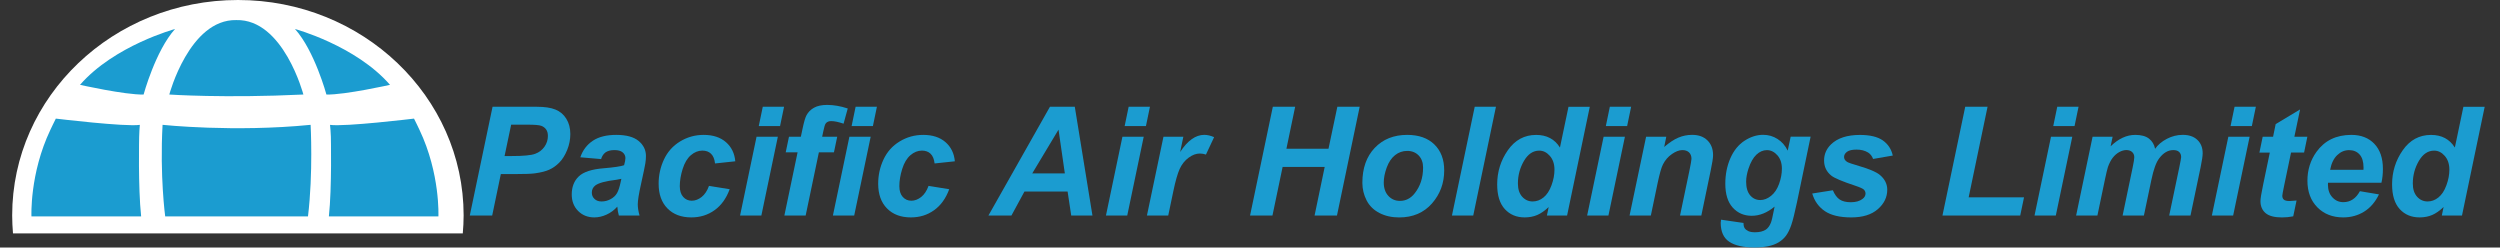 <?xml version="1.0" encoding="utf-8"?>
<!-- Generator: Adobe Illustrator 23.1.0, SVG Export Plug-In . SVG Version: 6.00 Build 0)  -->
<svg version="1.1" id="圖層_1" xmlns="http://www.w3.org/2000/svg" xmlns:xlink="http://www.w3.org/1999/xlink" x="0px" y="0px"
	 viewBox="0 0 743.21 73.59" style="enable-background:new 0 0 743.21 73.59;" xml:space="preserve">
<rect x="0" y="0" width="743.21" height="73.59" fill="#333333" stroke="none"/>
<style type="text/css">
	.st0{fill:#FFFFFF;}
	.st1{fill:#1B9CD0;}
	.st2{enable-background:new    ;}
</style>
<g>
	<path class="st0" d="M137.83,64.04C137.83,28.69,107.76,0,70.75,0C33.68,0,3.62,28.69,3.62,64.04c0,1.81,0.1,3.57,0.24,5.34h133.72
		C137.73,67.62,137.83,65.85,137.83,64.04z"/>
	<g>
		<path class="st1" d="M41.37,40.64c0,0-0.34,15.08,0.59,23.7H9.35c0,0-0.59-12.68,5.63-25.75c0,0,1.42-2.99,1.62-3.33
			c0,0,20.71,2.5,24.97,1.86C41.52,37.16,41.37,40.25,41.37,40.64z"/>
		<path class="st1" d="M52.04,8.62c0,0-18.07,4.9-28.25,16.6c0,0,13.32,2.99,18.9,2.89C42.69,28.1,46.22,15.08,52.04,8.62z"/>
	</g>
	<g>
		<path class="st1" d="M98.36,40.64c0,0,0.34,15.08-0.59,23.7h32.56c0,0,0.59-12.68-5.63-25.75c0,0-1.42-2.99-1.62-3.33
			c0,0-20.71,2.5-24.97,1.86C98.17,37.16,98.36,40.25,98.36,40.64z"/>
		<path class="st1" d="M87.69,8.62c0,0,18.07,4.9,28.25,16.6c0,0-13.32,2.99-18.9,2.89C97.04,28.1,93.51,15.08,87.69,8.62z"/>
	</g>
	<g>
		<path class="st1" d="M92.34,37.11c0,0,0.78,14.3-0.78,27.22H49.11c0,0-1.62-11.95-0.78-27.22C48.27,37.11,69.57,39.37,92.34,37.11
			z"/>
		<path class="st1" d="M50.33,28.1c0,0,16.35,1.13,39.86,0c0,0-5.92-22.47-19.93-22.13C56.3,5.68,50.33,28.1,50.33,28.1h19.93"/>
	</g>
</g>
<g class="st2">
	<path class="st1" d="M146.32,64.08h-6.66l6.77-32.34h13.15c2.34,0,4.19,0.28,5.55,0.83c1.36,0.55,2.44,1.46,3.23,2.74
		c0.79,1.27,1.19,2.79,1.19,4.55c0,1.63-0.32,3.22-0.95,4.76c-0.63,1.54-1.41,2.78-2.33,3.71c-0.92,0.93-1.91,1.63-2.97,2.11
		s-2.48,0.84-4.28,1.09c-1.04,0.15-3,0.22-5.87,0.22h-4.26L146.32,64.08z M150,46.39h2.05c3.51,0,5.86-0.22,7.04-0.66
		c1.18-0.44,2.1-1.15,2.78-2.12c0.68-0.97,1.01-2.04,1.01-3.2c0-0.78-0.17-1.42-0.52-1.92c-0.35-0.5-0.83-0.86-1.46-1.09
		c-0.63-0.23-2.02-0.34-4.18-0.34h-4.76L150,46.39z"/>
	<path class="st1" d="M178.7,47.29l-6.18-0.53c0.71-2.09,1.94-3.72,3.69-4.9c1.76-1.18,4.08-1.76,6.98-1.76
		c3.01,0,5.24,0.61,6.68,1.82s2.16,2.7,2.16,4.45c0,0.71-0.06,1.46-0.19,2.25s-0.56,2.88-1.31,6.26c-0.62,2.79-0.93,4.75-0.93,5.87
		c0,1,0.18,2.11,0.53,3.33h-6.15c-0.25-0.85-0.4-1.73-0.46-2.65c-0.93,1.03-1.99,1.82-3.2,2.37c-1.21,0.55-2.42,0.83-3.64,0.83
		c-1.94,0-3.54-0.64-4.81-1.91c-1.26-1.27-1.9-2.91-1.9-4.91c0-2.23,0.69-4.02,2.08-5.36c1.39-1.34,3.87-2.15,7.44-2.43
		c3.01-0.25,5.03-0.55,6.04-0.9c0.26-0.88,0.4-1.59,0.4-2.12c0-0.68-0.27-1.24-0.82-1.7c-0.54-0.46-1.35-0.68-2.43-0.68
		c-1.13,0-2.03,0.23-2.68,0.69C179.38,45.78,178.94,46.44,178.7,47.29z M184.72,53.16c-0.38,0.1-0.89,0.2-1.52,0.29
		c-3.18,0.38-5.25,0.94-6.22,1.68c-0.69,0.53-1.04,1.24-1.04,2.14c0,0.74,0.26,1.36,0.79,1.86c0.53,0.51,1.23,0.76,2.1,0.76
		c0.96,0,1.86-0.23,2.7-0.69c0.85-0.46,1.48-1.06,1.9-1.79c0.42-0.73,0.79-1.86,1.11-3.41L184.72,53.16z"/>
	<path class="st1" d="M210.77,55.26l6.15,0.99c-1.01,2.74-2.51,4.82-4.5,6.24c-1.99,1.43-4.29,2.14-6.9,2.14
		c-2.99,0-5.35-0.89-7.1-2.67s-2.62-4.23-2.62-7.35c0-2.54,0.53-4.95,1.59-7.21c1.06-2.26,2.65-4.05,4.79-5.35
		c2.13-1.3,4.47-1.95,7.01-1.95c2.76,0,4.97,0.72,6.62,2.16c1.65,1.44,2.57,3.34,2.78,5.69l-6.02,0.64
		c-0.15-1.31-0.55-2.27-1.2-2.89c-0.65-0.62-1.51-0.93-2.57-0.93c-1.22,0-2.36,0.46-3.42,1.37c-1.06,0.91-1.87,2.28-2.44,4.09
		c-0.57,1.82-0.85,3.52-0.85,5.11c0,1.38,0.34,2.45,1.01,3.2c0.68,0.75,1.52,1.13,2.54,1.13s1.99-0.37,2.93-1.1
		C209.51,57.83,210.24,56.73,210.77,55.26z"/>
	<path class="st1" d="M224.91,40.65h6.33l-4.9,23.43h-6.33L224.91,40.65z M226.76,31.74h6.33l-1.19,5.74h-6.33L226.76,31.74z"/>
	<path class="st1" d="M248.89,40.65l-0.97,4.63h-4.48l-3.93,18.79h-6.33l3.93-18.79h-3.53l0.97-4.63h3.53l0.51-2.4
		c0.41-1.97,0.8-3.3,1.17-3.99c0.5-0.94,1.25-1.69,2.24-2.24c0.99-0.55,2.29-0.83,3.89-0.83c1.94,0,3.98,0.35,6.13,1.06l-1.24,4.52
		c-1.51-0.51-2.74-0.77-3.68-0.77c-0.72,0-1.26,0.23-1.61,0.68c-0.24,0.29-0.48,1.07-0.73,2.32l-0.35,1.65H248.89z"/>
	<path class="st1" d="M252.51,40.65h6.33l-4.9,23.43h-6.33L252.51,40.65z M254.36,31.74h6.33l-1.19,5.74h-6.33L254.36,31.74z"/>
	<path class="st1" d="M276.04,55.26l6.15,0.99c-1.01,2.74-2.51,4.82-4.5,6.24c-1.99,1.43-4.29,2.14-6.9,2.14
		c-2.99,0-5.35-0.89-7.1-2.67c-1.75-1.78-2.62-4.23-2.62-7.35c0-2.54,0.53-4.95,1.59-7.21c1.06-2.26,2.65-4.05,4.79-5.35
		c2.13-1.3,4.47-1.95,7.01-1.95c2.76,0,4.97,0.72,6.62,2.16c1.65,1.44,2.57,3.34,2.78,5.69l-6.02,0.64
		c-0.15-1.31-0.55-2.27-1.2-2.89s-1.51-0.93-2.57-0.93c-1.22,0-2.36,0.46-3.42,1.37c-1.06,0.91-1.87,2.28-2.44,4.09
		c-0.57,1.82-0.85,3.52-0.85,5.11c0,1.38,0.34,2.45,1.01,3.2c0.68,0.75,1.52,1.13,2.54,1.13s1.99-0.37,2.93-1.1
		C274.78,57.83,275.51,56.73,276.04,55.26z"/>
	<path class="st1" d="M317.38,56.93h-12.82l-3.88,7.15h-6.84l18.29-32.34h7.39l5.25,32.34h-6.31L317.38,56.93z M316.56,51.55
		l-1.88-13.01l-7.81,13.01H316.56z"/>
	<path class="st1" d="M333.68,40.65h6.33l-4.9,23.43h-6.33L333.68,40.65z M335.53,31.74h6.33l-1.19,5.74h-6.33L335.53,31.74z"/>
	<path class="st1" d="M345.88,40.65h5.91l-0.95,4.54c2.21-3.4,4.6-5.1,7.17-5.1c0.91,0,1.89,0.23,2.93,0.68l-2.43,5.18
		c-0.57-0.21-1.18-0.31-1.83-0.31c-1.09,0-2.2,0.41-3.32,1.24c-1.12,0.82-2,1.92-2.64,3.3c-0.63,1.38-1.26,3.56-1.88,6.54
		l-1.54,7.35h-6.33L345.88,40.65z"/>
	<path class="st1" d="M393.81,49.63H381.3l-3.02,14.45h-6.66l6.77-32.34h6.64l-2.6,12.48h12.51l2.63-12.48h6.64l-6.75,32.34h-6.66
		L393.81,49.63z"/>
	<path class="st1" d="M405.01,54.35c0-4.34,1.22-7.8,3.67-10.38c2.45-2.58,5.67-3.87,9.65-3.87c3.46,0,6.15,0.95,8.1,2.86
		c1.94,1.9,2.91,4.47,2.91,7.69c0,3.79-1.21,7.07-3.64,9.84c-2.43,2.76-5.68,4.15-9.75,4.15c-2.21,0-4.16-0.44-5.87-1.32
		c-1.7-0.88-2.98-2.13-3.81-3.75C405.43,57.94,405.01,56.2,405.01,54.35z M423.06,49.83c0-1.5-0.44-2.7-1.31-3.61
		c-0.88-0.9-2.01-1.36-3.39-1.36c-1.37,0-2.58,0.42-3.64,1.27c-1.06,0.85-1.88,2.07-2.47,3.68c-0.59,1.61-0.88,3.09-0.88,4.44
		c0,1.68,0.46,3.01,1.37,3.99c0.91,0.99,2.06,1.48,3.44,1.48c1.73,0,3.19-0.74,4.37-2.23C422.22,55.4,423.06,52.84,423.06,49.83z"/>
	<path class="st1" d="M431.64,64.08l6.77-32.34h6.31l-6.75,32.34H431.64z"/>
	<path class="st1" d="M465.87,64.08h-6l0.53-2.54c-1.15,1.1-2.28,1.89-3.39,2.37c-1.11,0.48-2.36,0.72-3.76,0.72
		c-2.43,0-4.39-0.83-5.9-2.48c-1.51-1.65-2.26-4.1-2.26-7.33c0-3.75,1.06-7.14,3.18-10.17c2.12-3.03,4.92-4.54,8.4-4.54
		c3.15,0,5.51,1.25,7.08,3.75l2.54-12.11h6.33L465.87,64.08z M451.25,54.55c0,1.68,0.42,2.99,1.27,3.93
		c0.85,0.94,1.89,1.41,3.12,1.41c1.15,0,2.22-0.39,3.21-1.18c0.99-0.79,1.79-1.99,2.38-3.61c0.6-1.62,0.89-3.17,0.89-4.65
		c0-1.69-0.46-3.06-1.37-4.1c-0.91-1.04-1.96-1.57-3.15-1.57c-1.85,0-3.37,1.03-4.57,3.09C451.84,49.93,451.25,52.15,451.25,54.55z"
		/>
	<path class="st1" d="M476.73,40.65h6.33l-4.9,23.43h-6.33L476.73,40.65z M478.58,31.74h6.33l-1.19,5.74h-6.33L478.58,31.74z"/>
	<path class="st1" d="M489.36,40.65h6l-0.62,3.04c1.5-1.29,2.9-2.22,4.2-2.77c1.3-0.55,2.67-0.83,4.11-0.83
		c1.93,0,3.44,0.55,4.55,1.65c1.11,1.1,1.67,2.57,1.67,4.39c0,0.82-0.24,2.38-0.73,4.68l-2.76,13.26h-6.33l2.78-13.3
		c0.41-1.98,0.62-3.17,0.62-3.55c0-0.81-0.24-1.44-0.72-1.91c-0.48-0.46-1.14-0.69-2-0.69c-0.93,0-1.96,0.39-3.09,1.17
		c-1.13,0.78-2.02,1.81-2.67,3.09c-0.47,0.91-1,2.77-1.59,5.58l-2.01,9.62h-6.33L489.36,40.65z"/>
	<path class="st1" d="M511.64,65.31l6.68,0.97c0,0.68,0.11,1.19,0.33,1.53c0.22,0.35,0.58,0.64,1.07,0.88s1.16,0.36,2.02,0.36
		c1.34,0,2.41-0.26,3.22-0.79c0.6-0.41,1.1-1.07,1.48-1.99c0.23-0.57,0.54-1.82,0.9-3.75l0.22-1.1c-2.19,1.82-4.46,2.73-6.79,2.73
		c-2.29,0-4.18-0.81-5.65-2.43c-1.47-1.62-2.21-3.98-2.21-7.1c0-2.75,0.5-5.27,1.5-7.57c1-2.29,2.4-4.03,4.21-5.21
		c1.81-1.18,3.65-1.76,5.54-1.76c1.56,0,2.98,0.41,4.28,1.24c1.29,0.82,2.3,1.98,3.02,3.46l0.88-4.15h5.93l-4.06,19.52
		c-0.66,3.13-1.22,5.37-1.68,6.71c-0.46,1.34-0.98,2.4-1.57,3.2s-1.33,1.46-2.23,2c-0.9,0.54-1.96,0.92-3.18,1.16
		c-1.22,0.23-2.54,0.35-3.97,0.35c-3.31,0-5.81-0.57-7.5-1.7c-1.69-1.13-2.54-3.01-2.54-5.65C511.58,65.96,511.6,65.65,511.64,65.31
		z M519.1,54c0,1.78,0.4,3.14,1.2,4.07c0.8,0.93,1.8,1.4,3.01,1.4c1.1,0,2.17-0.42,3.21-1.26c1.04-0.84,1.83-2.03,2.38-3.57
		c0.55-1.54,0.83-3.04,0.83-4.48c0-1.66-0.45-3-1.35-4.01c-0.9-1.01-1.93-1.52-3.11-1.52c-1.13,0-2.17,0.45-3.12,1.35
		c-0.95,0.9-1.73,2.28-2.35,4.15C519.33,51.56,519.1,52.85,519.1,54z"/>
	<path class="st1" d="M538.75,57.53l6.13-0.97c0.54,1.29,1.22,2.21,2.03,2.75c0.81,0.54,1.91,0.81,3.31,0.81
		c1.44,0,2.6-0.32,3.46-0.97c0.6-0.44,0.91-0.98,0.91-1.61c0-0.43-0.16-0.81-0.46-1.15c-0.32-0.32-1.2-0.72-2.62-1.19
		c-3.82-1.26-6.19-2.26-7.1-3c-1.43-1.15-2.14-2.65-2.14-4.5c0-1.85,0.69-3.45,2.07-4.79c1.93-1.87,4.79-2.8,8.58-2.8
		c3.01,0,5.29,0.55,6.84,1.65c1.54,1.1,2.52,2.6,2.93,4.48l-5.85,1.01c-0.31-0.85-0.81-1.49-1.5-1.92c-0.94-0.57-2.07-0.86-3.4-0.86
		c-1.32,0-2.28,0.22-2.86,0.66c-0.58,0.44-0.87,0.95-0.87,1.52c0,0.59,0.29,1.07,0.88,1.46c0.37,0.24,1.55,0.65,3.55,1.23
		c3.09,0.9,5.15,1.78,6.2,2.65c1.47,1.22,2.21,2.69,2.21,4.41c0,2.22-0.93,4.15-2.8,5.78c-1.87,1.63-4.5,2.45-7.9,2.45
		c-3.38,0-6-0.62-7.84-1.86S539.41,59.78,538.75,57.53z"/>
	<path class="st1" d="M577.46,64.08l6.77-32.34h6.64l-5.62,26.93h16.46l-1.13,5.4H577.46z"/>
	<path class="st1" d="M609.73,40.65h6.33l-4.9,23.43h-6.33L609.73,40.65z M611.59,31.74h6.33l-1.19,5.74h-6.33L611.59,31.74z"/>
	<path class="st1" d="M622.09,40.65h5.96l-0.6,2.85c2.32-2.26,4.76-3.4,7.32-3.4c1.77,0,3.12,0.37,4.08,1.1
		c0.96,0.74,1.57,1.75,1.83,3.04c0.81-1.18,1.97-2.16,3.48-2.96c1.51-0.79,3.09-1.19,4.72-1.19c1.87,0,3.32,0.5,4.37,1.5
		c1.04,1,1.57,2.32,1.57,3.97c0,0.81-0.21,2.21-0.62,4.19l-3,14.32h-6.33l3-14.32c0.37-1.79,0.55-2.81,0.55-3.04
		c0-0.65-0.2-1.16-0.59-1.53c-0.39-0.38-0.97-0.56-1.75-0.56c-1.57,0-2.98,0.83-4.21,2.49c-0.9,1.19-1.66,3.3-2.29,6.33l-2.23,10.63
		h-6.33l2.96-14.16c0.34-1.63,0.51-2.69,0.51-3.18c0-0.62-0.21-1.12-0.63-1.52c-0.42-0.4-1-0.6-1.73-0.6c-0.69,0-1.4,0.21-2.14,0.62
		c-0.73,0.41-1.38,0.98-1.93,1.7c-0.55,0.72-1.03,1.65-1.42,2.78c-0.18,0.53-0.46,1.73-0.86,3.6l-2.25,10.76h-6.33L622.09,40.65z"/>
	<path class="st1" d="M662.45,40.65h6.33l-4.9,23.43h-6.33L662.45,40.65z M664.3,31.74h6.33l-1.19,5.74h-6.33L664.3,31.74z"/>
	<path class="st1" d="M671.69,45.35l0.97-4.7h3.09l0.77-3.75l7.26-4.37l-1.7,8.12h3.86l-0.97,4.7h-3.88l-2.05,9.82
		c-0.37,1.78-0.55,2.79-0.55,3.04c0,0.49,0.16,0.86,0.46,1.14c0.31,0.27,0.87,0.41,1.68,0.41c0.28,0,0.98-0.05,2.1-0.15l-0.99,4.7
		c-1.09,0.22-2.21,0.33-3.35,0.33c-2.23,0-3.86-0.43-4.87-1.29c-1.01-0.86-1.52-2.05-1.52-3.58c0-0.72,0.27-2.38,0.82-4.99
		l1.96-9.42H671.69z"/>
	<path class="st1" d="M707.96,54.33h-15.88c-0.02,0.25-0.02,0.44-0.02,0.57c0,1.56,0.44,2.82,1.33,3.77
		c0.89,0.96,1.97,1.43,3.25,1.43c2.1,0,3.74-1.09,4.92-3.26l5.67,0.95c-1.1,2.28-2.58,3.99-4.42,5.13
		c-1.85,1.14-3.92,1.71-6.21,1.71c-3.15,0-5.71-1-7.68-2.99c-1.97-1.99-2.96-4.63-2.96-7.91c0-3.21,0.89-6.06,2.67-8.56
		c2.43-3.38,5.89-5.07,10.39-5.07c2.87,0,5.15,0.89,6.84,2.66c1.69,1.77,2.54,4.25,2.54,7.44C708.4,51.73,708.25,53.11,707.96,54.33
		z M702.62,50.47c0.02-0.28,0.02-0.49,0.02-0.64c0-1.73-0.39-3.04-1.17-3.9c-0.78-0.87-1.82-1.3-3.13-1.3
		c-1.31,0-2.48,0.49-3.52,1.48c-1.04,0.99-1.74,2.44-2.11,4.37H702.62z"/>
	<path class="st1" d="M731.91,64.08h-6l0.53-2.54c-1.15,1.1-2.28,1.89-3.39,2.37c-1.11,0.48-2.36,0.72-3.76,0.72
		c-2.43,0-4.39-0.83-5.9-2.48c-1.51-1.65-2.26-4.1-2.26-7.33c0-3.75,1.06-7.14,3.18-10.17c2.12-3.03,4.92-4.54,8.4-4.54
		c3.15,0,5.51,1.25,7.08,3.75l2.54-12.11h6.33L731.91,64.08z M717.29,54.55c0,1.68,0.42,2.99,1.27,3.93
		c0.85,0.94,1.89,1.41,3.12,1.41c1.15,0,2.22-0.39,3.21-1.18c0.99-0.79,1.79-1.99,2.38-3.61c0.6-1.62,0.89-3.17,0.89-4.65
		c0-1.69-0.46-3.06-1.37-4.1c-0.91-1.04-1.96-1.57-3.15-1.57c-1.85,0-3.37,1.03-4.57,3.09C717.88,49.93,717.29,52.15,717.29,54.55z"
		/>
</g>
</svg>
